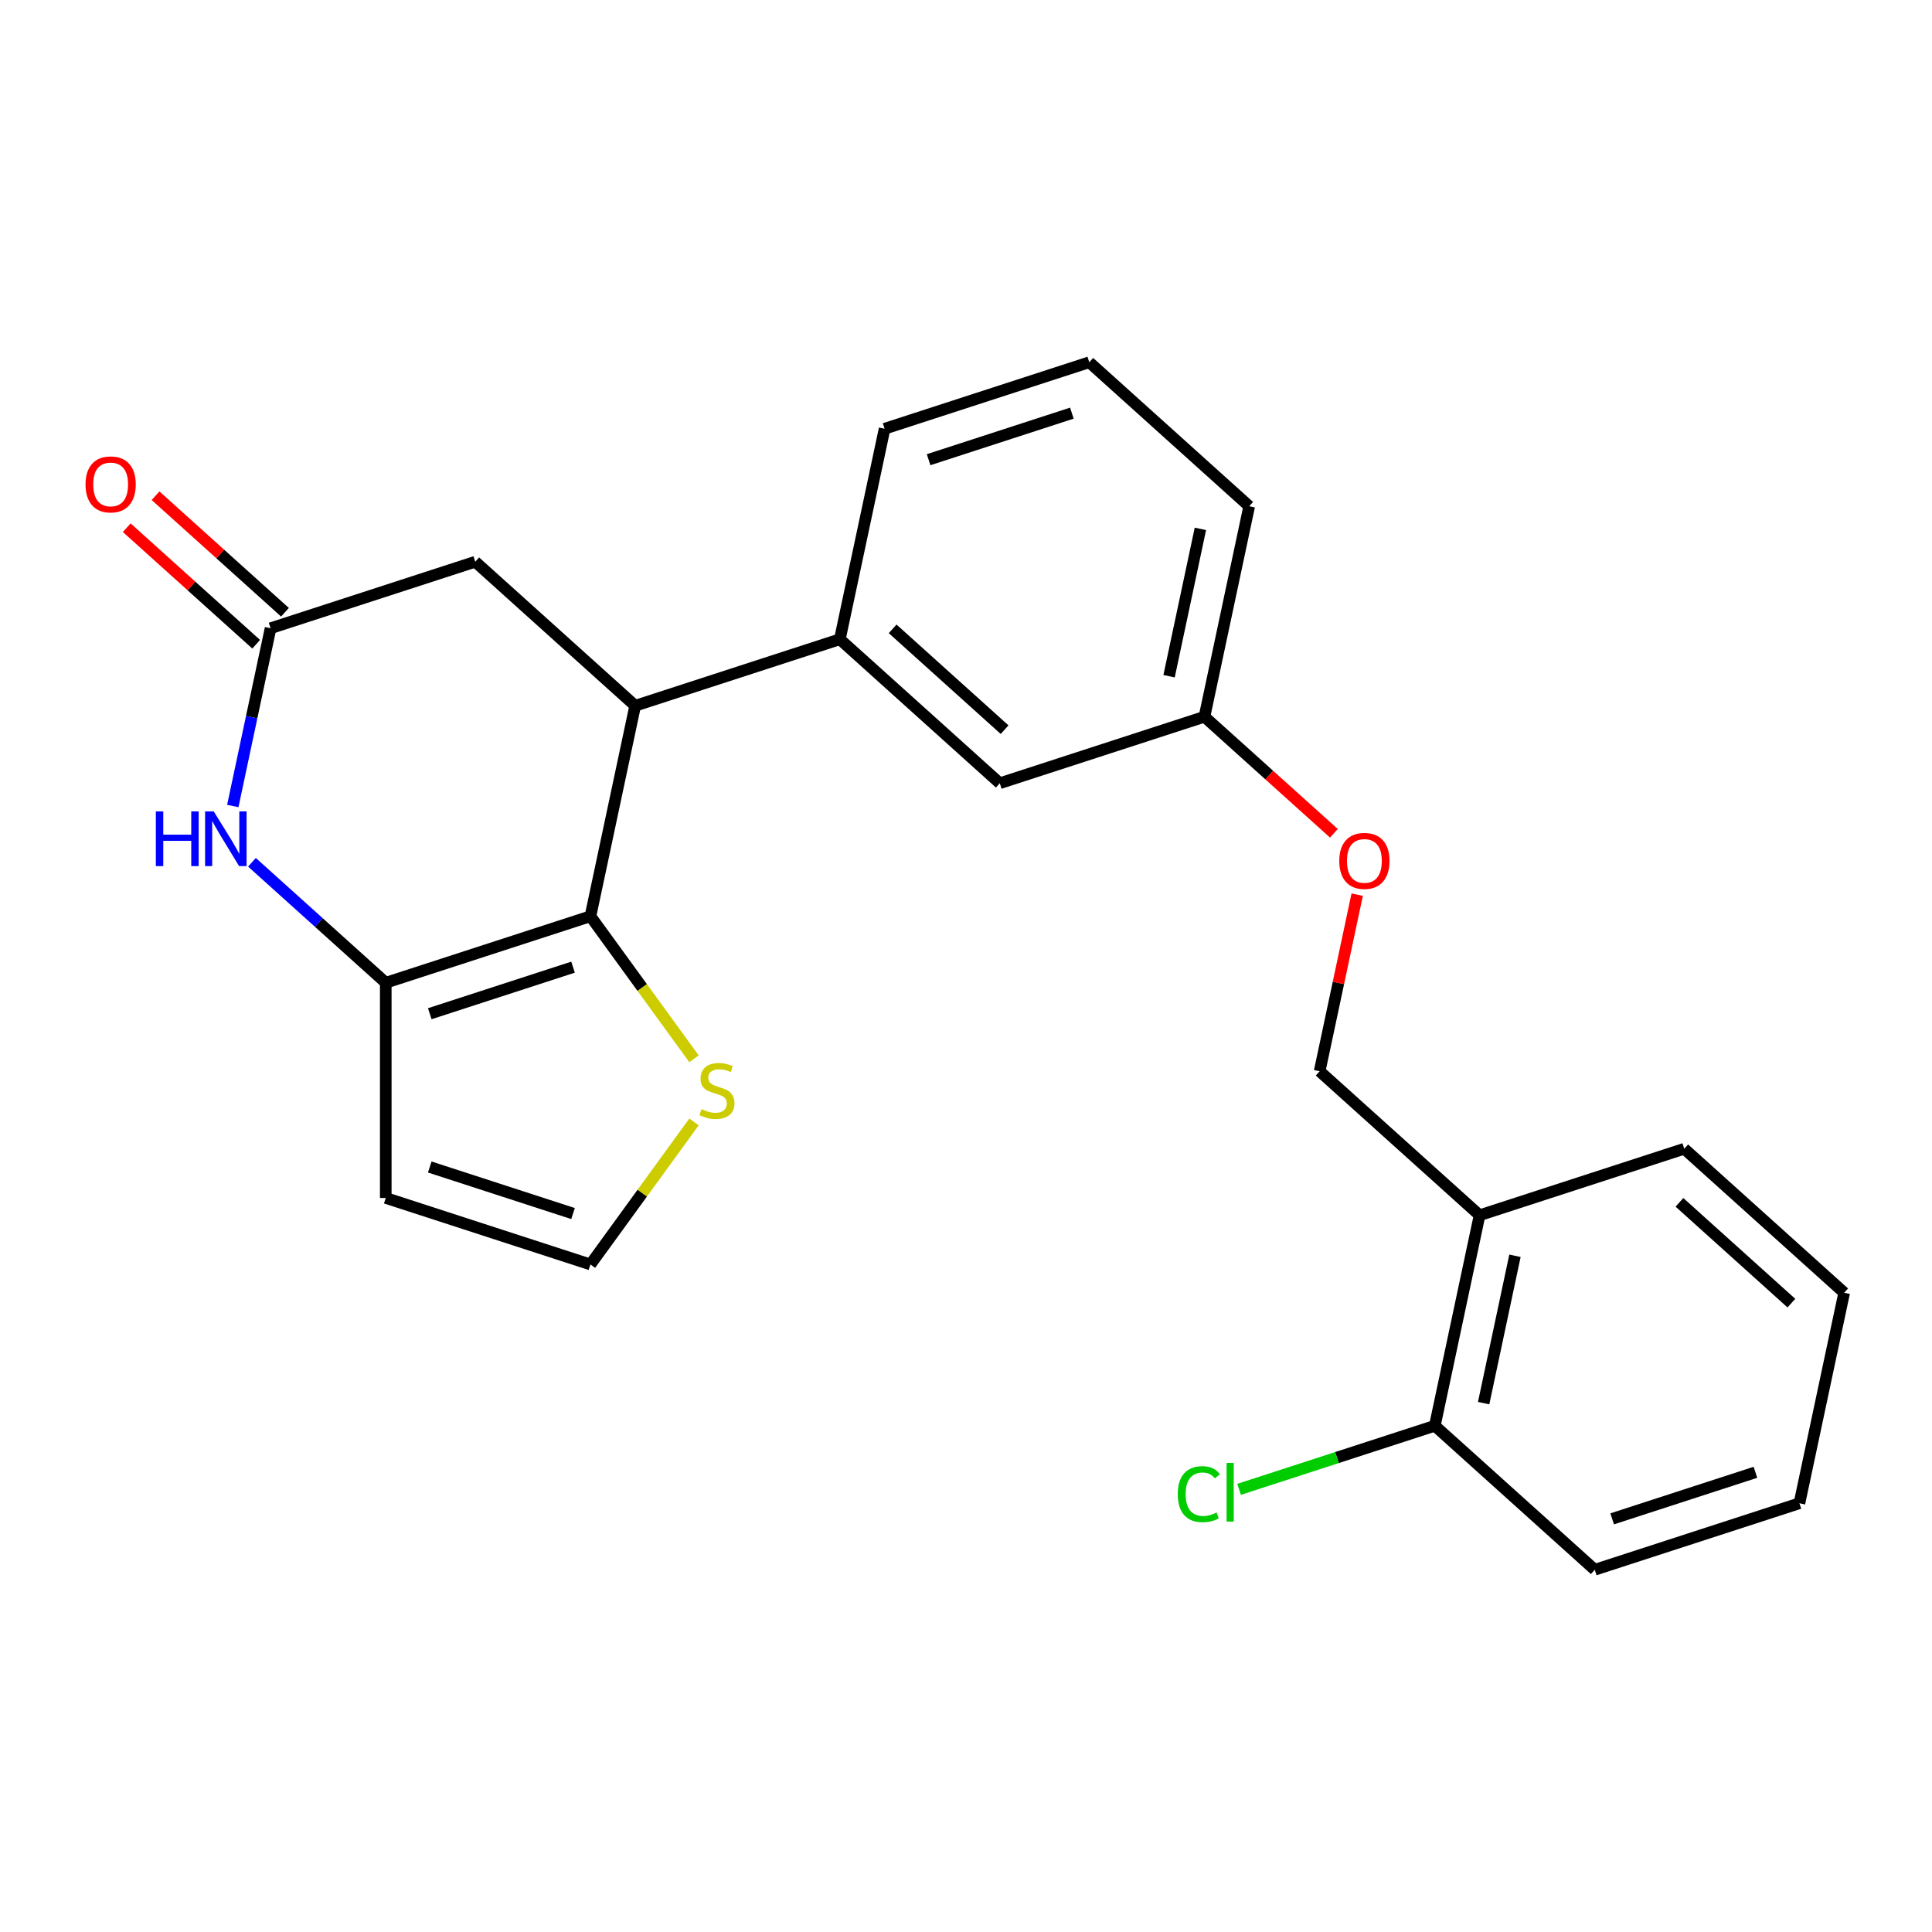 <?xml version='1.0' encoding='iso-8859-1'?>
<svg version='1.1' baseProfile='full'
              xmlns='http://www.w3.org/2000/svg'
                      xmlns:rdkit='http://www.rdkit.org/xml'
                      xmlns:xlink='http://www.w3.org/1999/xlink'
                  xml:space='preserve'
width='1000px' height='1000px' viewBox='0 0 1000 1000'>
<!-- END OF HEADER -->
<rect style='opacity:1.0;fill:#FFFFFF;stroke:none' width='1000' height='1000' x='0' y='0'> </rect>
<path class='bond-0' d='M 305.61,474.252 L 199.671,508.673' style='fill:none;fill-rule:evenodd;stroke:#000000;stroke-width:6px;stroke-linecap:butt;stroke-linejoin:miter;stroke-opacity:1' />
<path class='bond-0' d='M 296.603,500.603 L 222.446,524.698' style='fill:none;fill-rule:evenodd;stroke:#000000;stroke-width:6px;stroke-linecap:butt;stroke-linejoin:miter;stroke-opacity:1' />
<path class='bond-2' d='M 305.61,474.252 L 328.769,365.295' style='fill:none;fill-rule:evenodd;stroke:#000000;stroke-width:6px;stroke-linecap:butt;stroke-linejoin:miter;stroke-opacity:1' />
<path class='bond-4' d='M 305.61,474.252 L 332.414,511.145' style='fill:none;fill-rule:evenodd;stroke:#000000;stroke-width:6px;stroke-linecap:butt;stroke-linejoin:miter;stroke-opacity:1' />
<path class='bond-4' d='M 332.414,511.145 L 359.219,548.038' style='fill:none;fill-rule:evenodd;stroke:#CCCC00;stroke-width:6px;stroke-linecap:butt;stroke-linejoin:miter;stroke-opacity:1' />
<path class='bond-1' d='M 199.671,508.673 L 165.043,477.495' style='fill:none;fill-rule:evenodd;stroke:#000000;stroke-width:6px;stroke-linecap:butt;stroke-linejoin:miter;stroke-opacity:1' />
<path class='bond-1' d='M 165.043,477.495 L 130.416,446.316' style='fill:none;fill-rule:evenodd;stroke:#0000FF;stroke-width:6px;stroke-linecap:butt;stroke-linejoin:miter;stroke-opacity:1' />
<path class='bond-6' d='M 199.671,508.673 L 199.671,620.064' style='fill:none;fill-rule:evenodd;stroke:#000000;stroke-width:6px;stroke-linecap:butt;stroke-linejoin:miter;stroke-opacity:1' />
<path class='bond-25' d='M 120.493,417.193 L 130.271,371.187' style='fill:none;fill-rule:evenodd;stroke:#0000FF;stroke-width:6px;stroke-linecap:butt;stroke-linejoin:miter;stroke-opacity:1' />
<path class='bond-25' d='M 130.271,371.187 L 140.05,325.181' style='fill:none;fill-rule:evenodd;stroke:#000000;stroke-width:6px;stroke-linecap:butt;stroke-linejoin:miter;stroke-opacity:1' />
<path class='bond-5' d='M 328.769,365.295 L 434.708,330.873' style='fill:none;fill-rule:evenodd;stroke:#000000;stroke-width:6px;stroke-linecap:butt;stroke-linejoin:miter;stroke-opacity:1' />
<path class='bond-7' d='M 328.769,365.295 L 245.989,290.76' style='fill:none;fill-rule:evenodd;stroke:#000000;stroke-width:6px;stroke-linecap:butt;stroke-linejoin:miter;stroke-opacity:1' />
<path class='bond-3' d='M 140.05,325.181 L 245.989,290.76' style='fill:none;fill-rule:evenodd;stroke:#000000;stroke-width:6px;stroke-linecap:butt;stroke-linejoin:miter;stroke-opacity:1' />
<path class='bond-11' d='M 147.504,316.903 L 114.006,286.742' style='fill:none;fill-rule:evenodd;stroke:#000000;stroke-width:6px;stroke-linecap:butt;stroke-linejoin:miter;stroke-opacity:1' />
<path class='bond-11' d='M 114.006,286.742 L 80.509,256.581' style='fill:none;fill-rule:evenodd;stroke:#FF0000;stroke-width:6px;stroke-linecap:butt;stroke-linejoin:miter;stroke-opacity:1' />
<path class='bond-11' d='M 132.597,333.459 L 99.099,303.298' style='fill:none;fill-rule:evenodd;stroke:#000000;stroke-width:6px;stroke-linecap:butt;stroke-linejoin:miter;stroke-opacity:1' />
<path class='bond-11' d='M 99.099,303.298 L 65.602,273.137' style='fill:none;fill-rule:evenodd;stroke:#FF0000;stroke-width:6px;stroke-linecap:butt;stroke-linejoin:miter;stroke-opacity:1' />
<path class='bond-8' d='M 359.219,580.699 L 332.414,617.593' style='fill:none;fill-rule:evenodd;stroke:#CCCC00;stroke-width:6px;stroke-linecap:butt;stroke-linejoin:miter;stroke-opacity:1' />
<path class='bond-8' d='M 332.414,617.593 L 305.61,654.486' style='fill:none;fill-rule:evenodd;stroke:#000000;stroke-width:6px;stroke-linecap:butt;stroke-linejoin:miter;stroke-opacity:1' />
<path class='bond-10' d='M 434.708,330.873 L 517.488,405.408' style='fill:none;fill-rule:evenodd;stroke:#000000;stroke-width:6px;stroke-linecap:butt;stroke-linejoin:miter;stroke-opacity:1' />
<path class='bond-10' d='M 462.032,325.497 L 519.978,377.672' style='fill:none;fill-rule:evenodd;stroke:#000000;stroke-width:6px;stroke-linecap:butt;stroke-linejoin:miter;stroke-opacity:1' />
<path class='bond-17' d='M 434.708,330.873 L 457.868,221.916' style='fill:none;fill-rule:evenodd;stroke:#000000;stroke-width:6px;stroke-linecap:butt;stroke-linejoin:miter;stroke-opacity:1' />
<path class='bond-24' d='M 199.671,620.064 L 305.61,654.486' style='fill:none;fill-rule:evenodd;stroke:#000000;stroke-width:6px;stroke-linecap:butt;stroke-linejoin:miter;stroke-opacity:1' />
<path class='bond-24' d='M 222.446,604.04 L 296.603,628.135' style='fill:none;fill-rule:evenodd;stroke:#000000;stroke-width:6px;stroke-linecap:butt;stroke-linejoin:miter;stroke-opacity:1' />
<path class='bond-9' d='M 765.827,629.014 L 683.047,554.478' style='fill:none;fill-rule:evenodd;stroke:#000000;stroke-width:6px;stroke-linecap:butt;stroke-linejoin:miter;stroke-opacity:1' />
<path class='bond-12' d='M 765.827,629.014 L 742.667,737.97' style='fill:none;fill-rule:evenodd;stroke:#000000;stroke-width:6px;stroke-linecap:butt;stroke-linejoin:miter;stroke-opacity:1' />
<path class='bond-12' d='M 784.144,649.989 L 767.933,726.259' style='fill:none;fill-rule:evenodd;stroke:#000000;stroke-width:6px;stroke-linecap:butt;stroke-linejoin:miter;stroke-opacity:1' />
<path class='bond-19' d='M 765.827,629.014 L 871.766,594.592' style='fill:none;fill-rule:evenodd;stroke:#000000;stroke-width:6px;stroke-linecap:butt;stroke-linejoin:miter;stroke-opacity:1' />
<path class='bond-15' d='M 517.488,405.408 L 623.427,370.986' style='fill:none;fill-rule:evenodd;stroke:#000000;stroke-width:6px;stroke-linecap:butt;stroke-linejoin:miter;stroke-opacity:1' />
<path class='bond-16' d='M 742.667,737.97 L 692.01,754.43' style='fill:none;fill-rule:evenodd;stroke:#000000;stroke-width:6px;stroke-linecap:butt;stroke-linejoin:miter;stroke-opacity:1' />
<path class='bond-16' d='M 692.01,754.43 L 641.353,770.889' style='fill:none;fill-rule:evenodd;stroke:#00CC00;stroke-width:6px;stroke-linecap:butt;stroke-linejoin:miter;stroke-opacity:1' />
<path class='bond-20' d='M 742.667,737.97 L 825.447,812.505' style='fill:none;fill-rule:evenodd;stroke:#000000;stroke-width:6px;stroke-linecap:butt;stroke-linejoin:miter;stroke-opacity:1' />
<path class='bond-13' d='M 683.047,554.478 L 692.762,508.772' style='fill:none;fill-rule:evenodd;stroke:#000000;stroke-width:6px;stroke-linecap:butt;stroke-linejoin:miter;stroke-opacity:1' />
<path class='bond-13' d='M 692.762,508.772 L 702.477,463.066' style='fill:none;fill-rule:evenodd;stroke:#FF0000;stroke-width:6px;stroke-linecap:butt;stroke-linejoin:miter;stroke-opacity:1' />
<path class='bond-14' d='M 690.422,431.309 L 656.924,401.148' style='fill:none;fill-rule:evenodd;stroke:#FF0000;stroke-width:6px;stroke-linecap:butt;stroke-linejoin:miter;stroke-opacity:1' />
<path class='bond-14' d='M 656.924,401.148 L 623.427,370.986' style='fill:none;fill-rule:evenodd;stroke:#000000;stroke-width:6px;stroke-linecap:butt;stroke-linejoin:miter;stroke-opacity:1' />
<path class='bond-21' d='M 623.427,370.986 L 646.586,262.03' style='fill:none;fill-rule:evenodd;stroke:#000000;stroke-width:6px;stroke-linecap:butt;stroke-linejoin:miter;stroke-opacity:1' />
<path class='bond-21' d='M 605.11,350.011 L 621.321,273.741' style='fill:none;fill-rule:evenodd;stroke:#000000;stroke-width:6px;stroke-linecap:butt;stroke-linejoin:miter;stroke-opacity:1' />
<path class='bond-18' d='M 457.868,221.916 L 563.807,187.495' style='fill:none;fill-rule:evenodd;stroke:#000000;stroke-width:6px;stroke-linecap:butt;stroke-linejoin:miter;stroke-opacity:1' />
<path class='bond-18' d='M 480.643,237.941 L 554.8,213.846' style='fill:none;fill-rule:evenodd;stroke:#000000;stroke-width:6px;stroke-linecap:butt;stroke-linejoin:miter;stroke-opacity:1' />
<path class='bond-26' d='M 563.807,187.495 L 646.586,262.03' style='fill:none;fill-rule:evenodd;stroke:#000000;stroke-width:6px;stroke-linecap:butt;stroke-linejoin:miter;stroke-opacity:1' />
<path class='bond-22' d='M 871.766,594.592 L 954.545,669.127' style='fill:none;fill-rule:evenodd;stroke:#000000;stroke-width:6px;stroke-linecap:butt;stroke-linejoin:miter;stroke-opacity:1' />
<path class='bond-22' d='M 869.276,622.328 L 927.221,674.503' style='fill:none;fill-rule:evenodd;stroke:#000000;stroke-width:6px;stroke-linecap:butt;stroke-linejoin:miter;stroke-opacity:1' />
<path class='bond-23' d='M 825.447,812.505 L 931.386,778.084' style='fill:none;fill-rule:evenodd;stroke:#000000;stroke-width:6px;stroke-linecap:butt;stroke-linejoin:miter;stroke-opacity:1' />
<path class='bond-23' d='M 834.453,786.154 L 908.611,762.059' style='fill:none;fill-rule:evenodd;stroke:#000000;stroke-width:6px;stroke-linecap:butt;stroke-linejoin:miter;stroke-opacity:1' />
<path class='bond-27' d='M 954.545,669.127 L 931.386,778.084' style='fill:none;fill-rule:evenodd;stroke:#000000;stroke-width:6px;stroke-linecap:butt;stroke-linejoin:miter;stroke-opacity:1' />
<path  class='atom-2' d='M 80.671 419.978
L 84.511 419.978
L 84.511 432.018
L 98.991 432.018
L 98.991 419.978
L 102.831 419.978
L 102.831 448.298
L 98.991 448.298
L 98.991 435.218
L 84.511 435.218
L 84.511 448.298
L 80.671 448.298
L 80.671 419.978
' fill='#0000FF'/>
<path  class='atom-2' d='M 110.631 419.978
L 119.911 434.978
Q 120.831 436.458, 122.311 439.138
Q 123.791 441.818, 123.871 441.978
L 123.871 419.978
L 127.631 419.978
L 127.631 448.298
L 123.751 448.298
L 113.791 431.898
Q 112.631 429.978, 111.391 427.778
Q 110.191 425.578, 109.831 424.898
L 109.831 448.298
L 106.151 448.298
L 106.151 419.978
L 110.631 419.978
' fill='#0000FF'/>
<path  class='atom-5' d='M 363.084 574.089
Q 363.404 574.209, 364.724 574.769
Q 366.044 575.329, 367.484 575.689
Q 368.964 576.009, 370.404 576.009
Q 373.084 576.009, 374.644 574.729
Q 376.204 573.409, 376.204 571.129
Q 376.204 569.569, 375.404 568.609
Q 374.644 567.649, 373.444 567.129
Q 372.244 566.609, 370.244 566.009
Q 367.724 565.249, 366.204 564.529
Q 364.724 563.809, 363.644 562.289
Q 362.604 560.769, 362.604 558.209
Q 362.604 554.649, 365.004 552.449
Q 367.444 550.249, 372.244 550.249
Q 375.524 550.249, 379.244 551.809
L 378.324 554.889
Q 374.924 553.489, 372.364 553.489
Q 369.604 553.489, 368.084 554.649
Q 366.564 555.769, 366.604 557.729
Q 366.604 559.249, 367.364 560.169
Q 368.164 561.089, 369.284 561.609
Q 370.444 562.129, 372.364 562.729
Q 374.924 563.529, 376.444 564.329
Q 377.964 565.129, 379.044 566.769
Q 380.164 568.369, 380.164 571.129
Q 380.164 575.049, 377.524 577.169
Q 374.924 579.249, 370.564 579.249
Q 368.044 579.249, 366.124 578.689
Q 364.244 578.169, 362.004 577.249
L 363.084 574.089
' fill='#CCCC00'/>
<path  class='atom-12' d='M 44.271 250.726
Q 44.271 243.926, 47.631 240.126
Q 50.991 236.326, 57.271 236.326
Q 63.551 236.326, 66.911 240.126
Q 70.271 243.926, 70.271 250.726
Q 70.271 257.606, 66.871 261.526
Q 63.471 265.406, 57.271 265.406
Q 51.031 265.406, 47.631 261.526
Q 44.271 257.646, 44.271 250.726
M 57.271 262.206
Q 61.591 262.206, 63.911 259.326
Q 66.271 256.406, 66.271 250.726
Q 66.271 245.166, 63.911 242.366
Q 61.591 239.526, 57.271 239.526
Q 52.951 239.526, 50.591 242.326
Q 48.271 245.126, 48.271 250.726
Q 48.271 256.446, 50.591 259.326
Q 52.951 262.206, 57.271 262.206
' fill='#FF0000'/>
<path  class='atom-15' d='M 693.207 445.602
Q 693.207 438.802, 696.567 435.002
Q 699.927 431.202, 706.207 431.202
Q 712.487 431.202, 715.847 435.002
Q 719.207 438.802, 719.207 445.602
Q 719.207 452.482, 715.807 456.402
Q 712.407 460.282, 706.207 460.282
Q 699.967 460.282, 696.567 456.402
Q 693.207 452.522, 693.207 445.602
M 706.207 457.082
Q 710.527 457.082, 712.847 454.202
Q 715.207 451.282, 715.207 445.602
Q 715.207 440.042, 712.847 437.242
Q 710.527 434.402, 706.207 434.402
Q 701.887 434.402, 699.527 437.202
Q 697.207 440.002, 697.207 445.602
Q 697.207 451.322, 699.527 454.202
Q 701.887 457.082, 706.207 457.082
' fill='#FF0000'/>
<path  class='atom-17' d='M 609.608 773.372
Q 609.608 766.332, 612.888 762.652
Q 616.208 758.932, 622.488 758.932
Q 628.328 758.932, 631.448 763.052
L 628.808 765.212
Q 626.528 762.212, 622.488 762.212
Q 618.208 762.212, 615.928 765.092
Q 613.688 767.932, 613.688 773.372
Q 613.688 778.972, 616.008 781.852
Q 618.368 784.732, 622.928 784.732
Q 626.048 784.732, 629.688 782.852
L 630.808 785.852
Q 629.328 786.812, 627.088 787.372
Q 624.848 787.932, 622.368 787.932
Q 616.208 787.932, 612.888 784.172
Q 609.608 780.412, 609.608 773.372
' fill='#00CC00'/>
<path  class='atom-17' d='M 634.888 757.212
L 638.568 757.212
L 638.568 787.572
L 634.888 787.572
L 634.888 757.212
' fill='#00CC00'/>
</svg>
